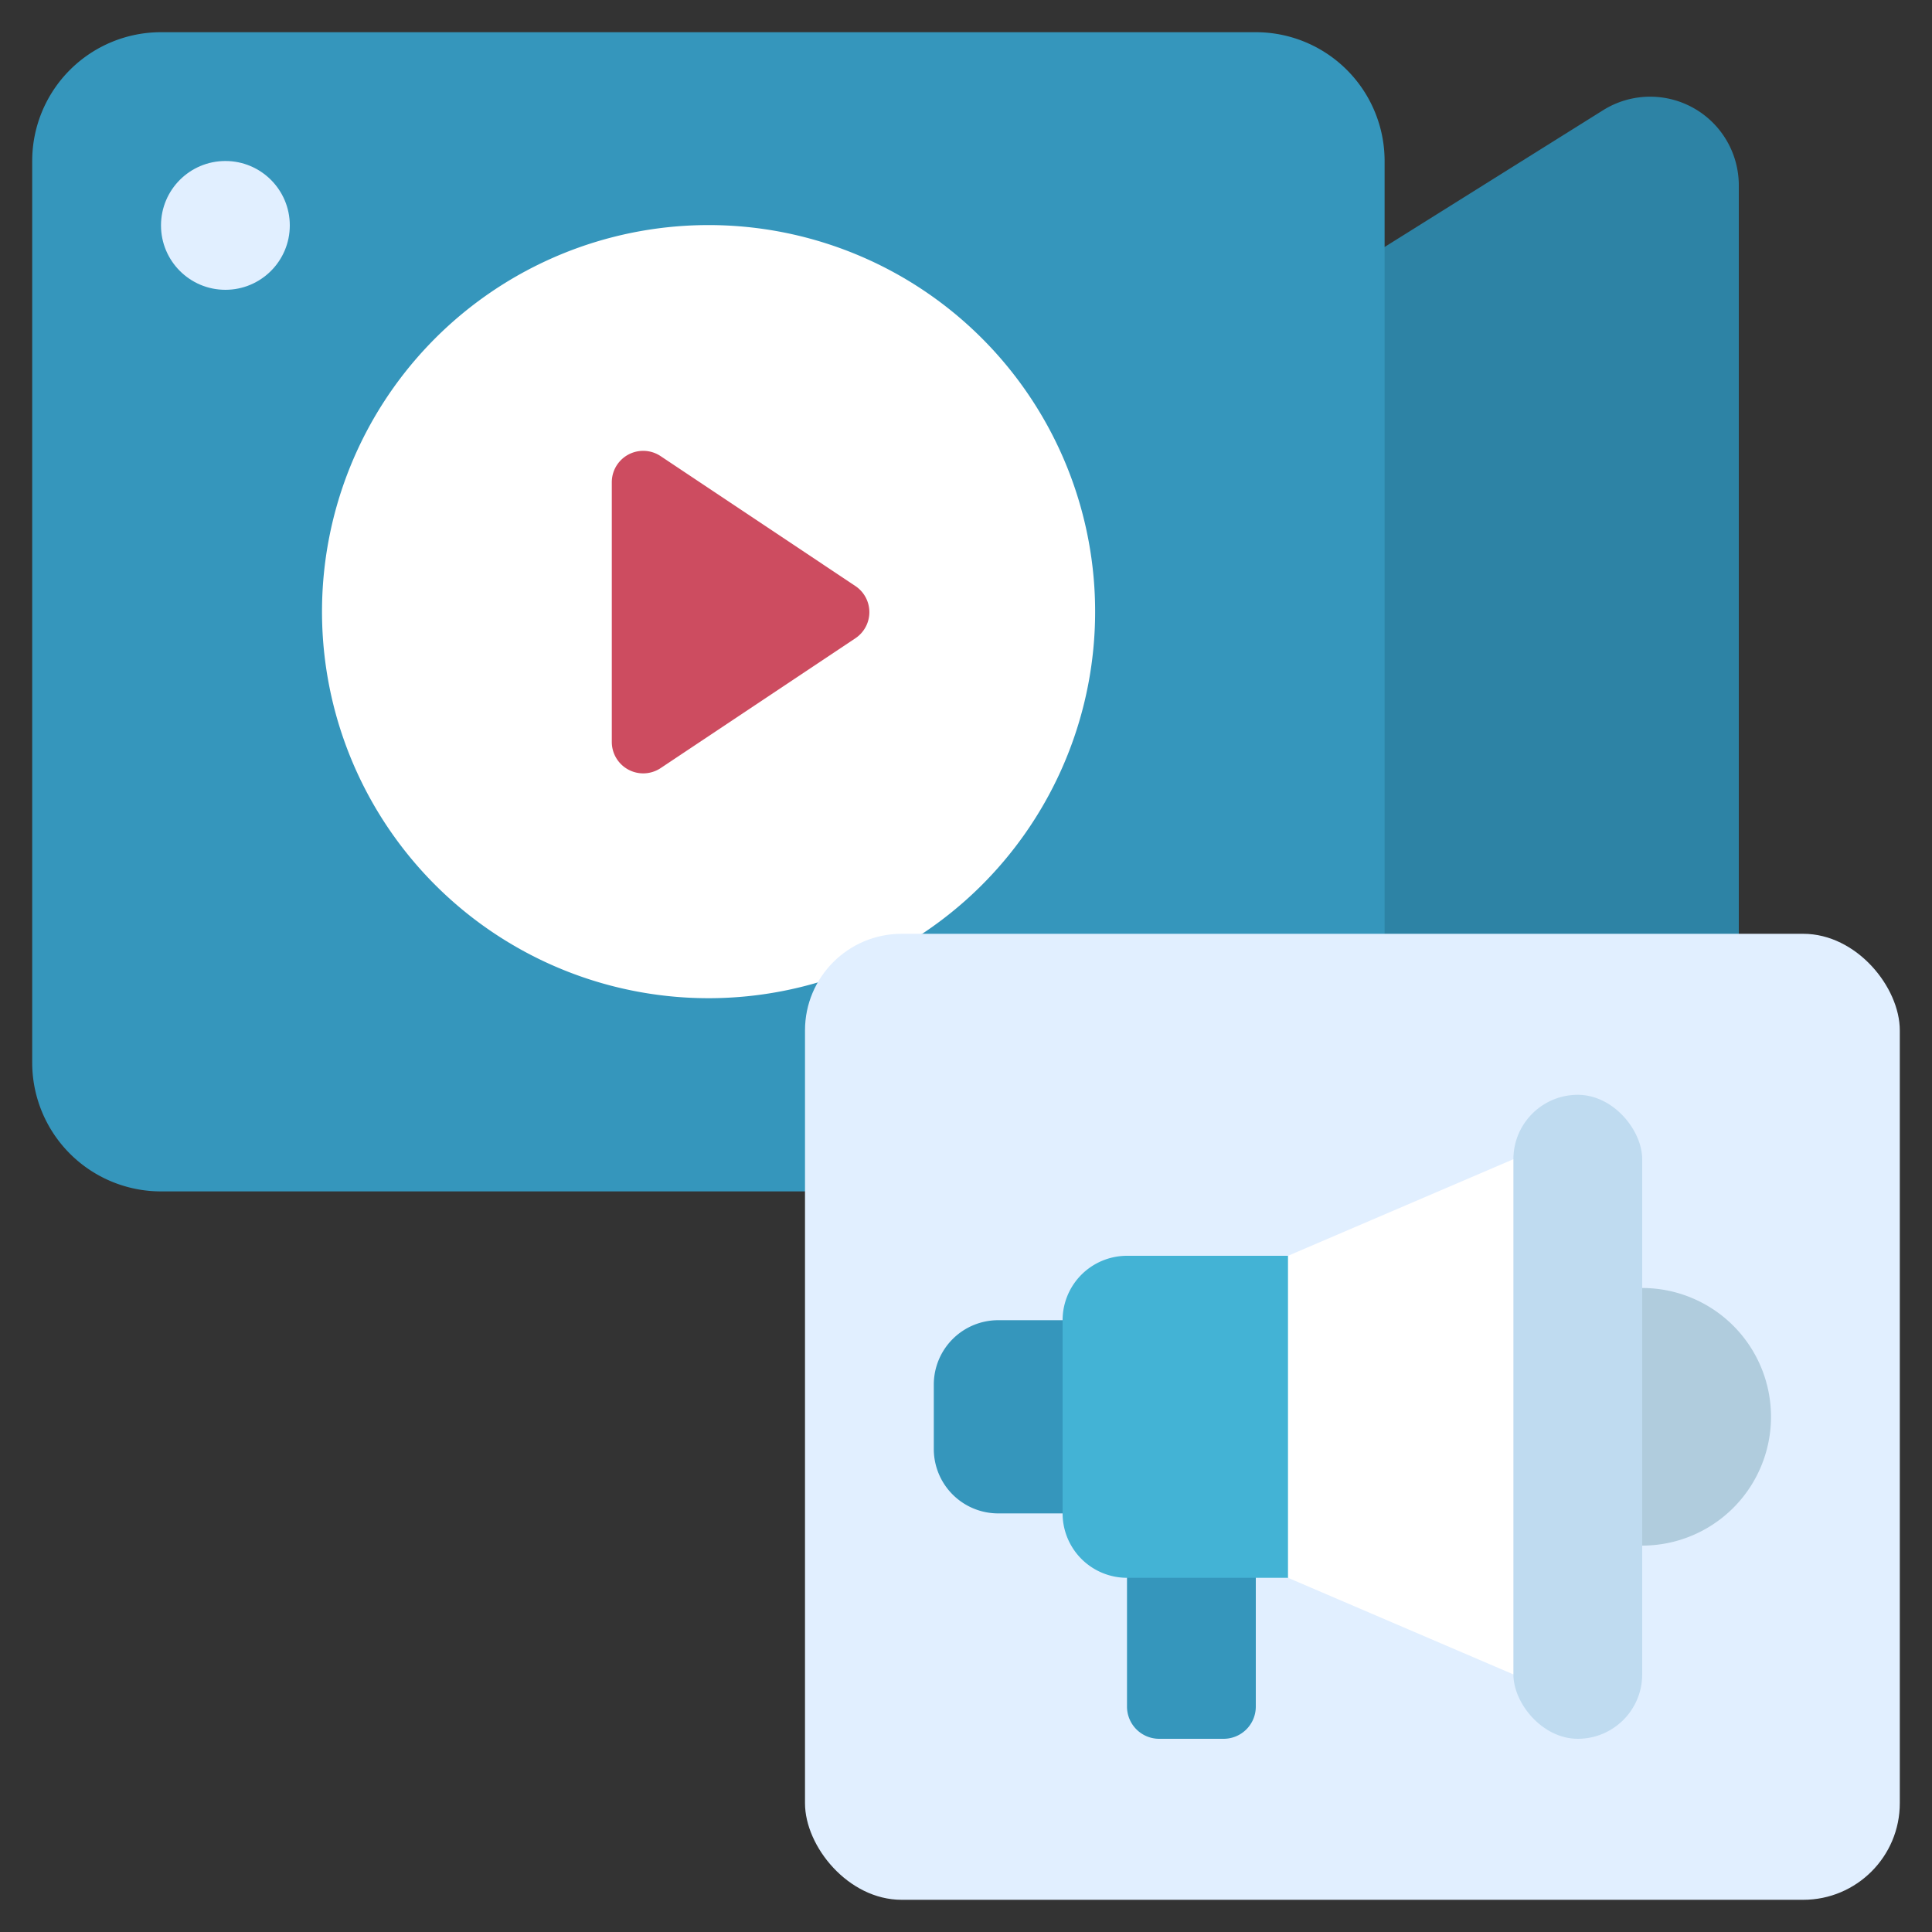 <svg id="icons" height="512" viewBox="0 0 60 60" width="512" xmlns="http://www.w3.org/2000/svg"><rect x="0" y="0" width="60" height="60" fill="#333333" stroke="none"/><path d="m43 7.67 6.79-4.25a2.753 2.753 0 0 1 4.21 2.33v24.25h-12v-22z" fill="#2d83a5"/><path d="m25 37h-20a4 4 0 0 1 -4-4v-28a4 4 0 0 1 4-4h34a4 4 0 0 1 4 4v24z" fill="#3596bc"/><path d="m28.64 29a12.005 12.005 0 1 0 -3.24 1.51z" fill="#fff"/><circle cx="7" cy="7" fill="#e1efff" r="2"/><path d="m26.565 19.822-6.048 4.032a.976.976 0 0 1 -1.517-.812v-8.064a.975.975 0 0 1 1.517-.812l6.048 4.034a.975.975 0 0 1 0 1.622z" fill="#cd4c60"/><rect fill="#e1efff" height="30" rx="3" width="34" x="25" y="29"/><path d="m34 47h-3a2 2 0 0 1 -2-2v-2a2 2 0 0 1 2-2h3z" fill="#3596bc"/><path d="m39 48v5a1 1 0 0 1 -1 1h-2a1 1 0 0 1 -1-1v-5z" fill="#3596bc"/><path d="m51 40a4 4 0 0 1 0 8h-1v-8z" fill="#b0ccdd"/><path d="m35 39h6a0 0 0 0 1 0 0v10a0 0 0 0 1 0 0h-6a2 2 0 0 1 -2-2v-6a2 2 0 0 1 2-2z" fill="#43b3d5"/><path d="m47 52-7-3v-10l7-3h1v16z" fill="#fff"/><rect fill="#bfdbf0" height="20" rx="2" width="4" x="47" y="34"/></svg>